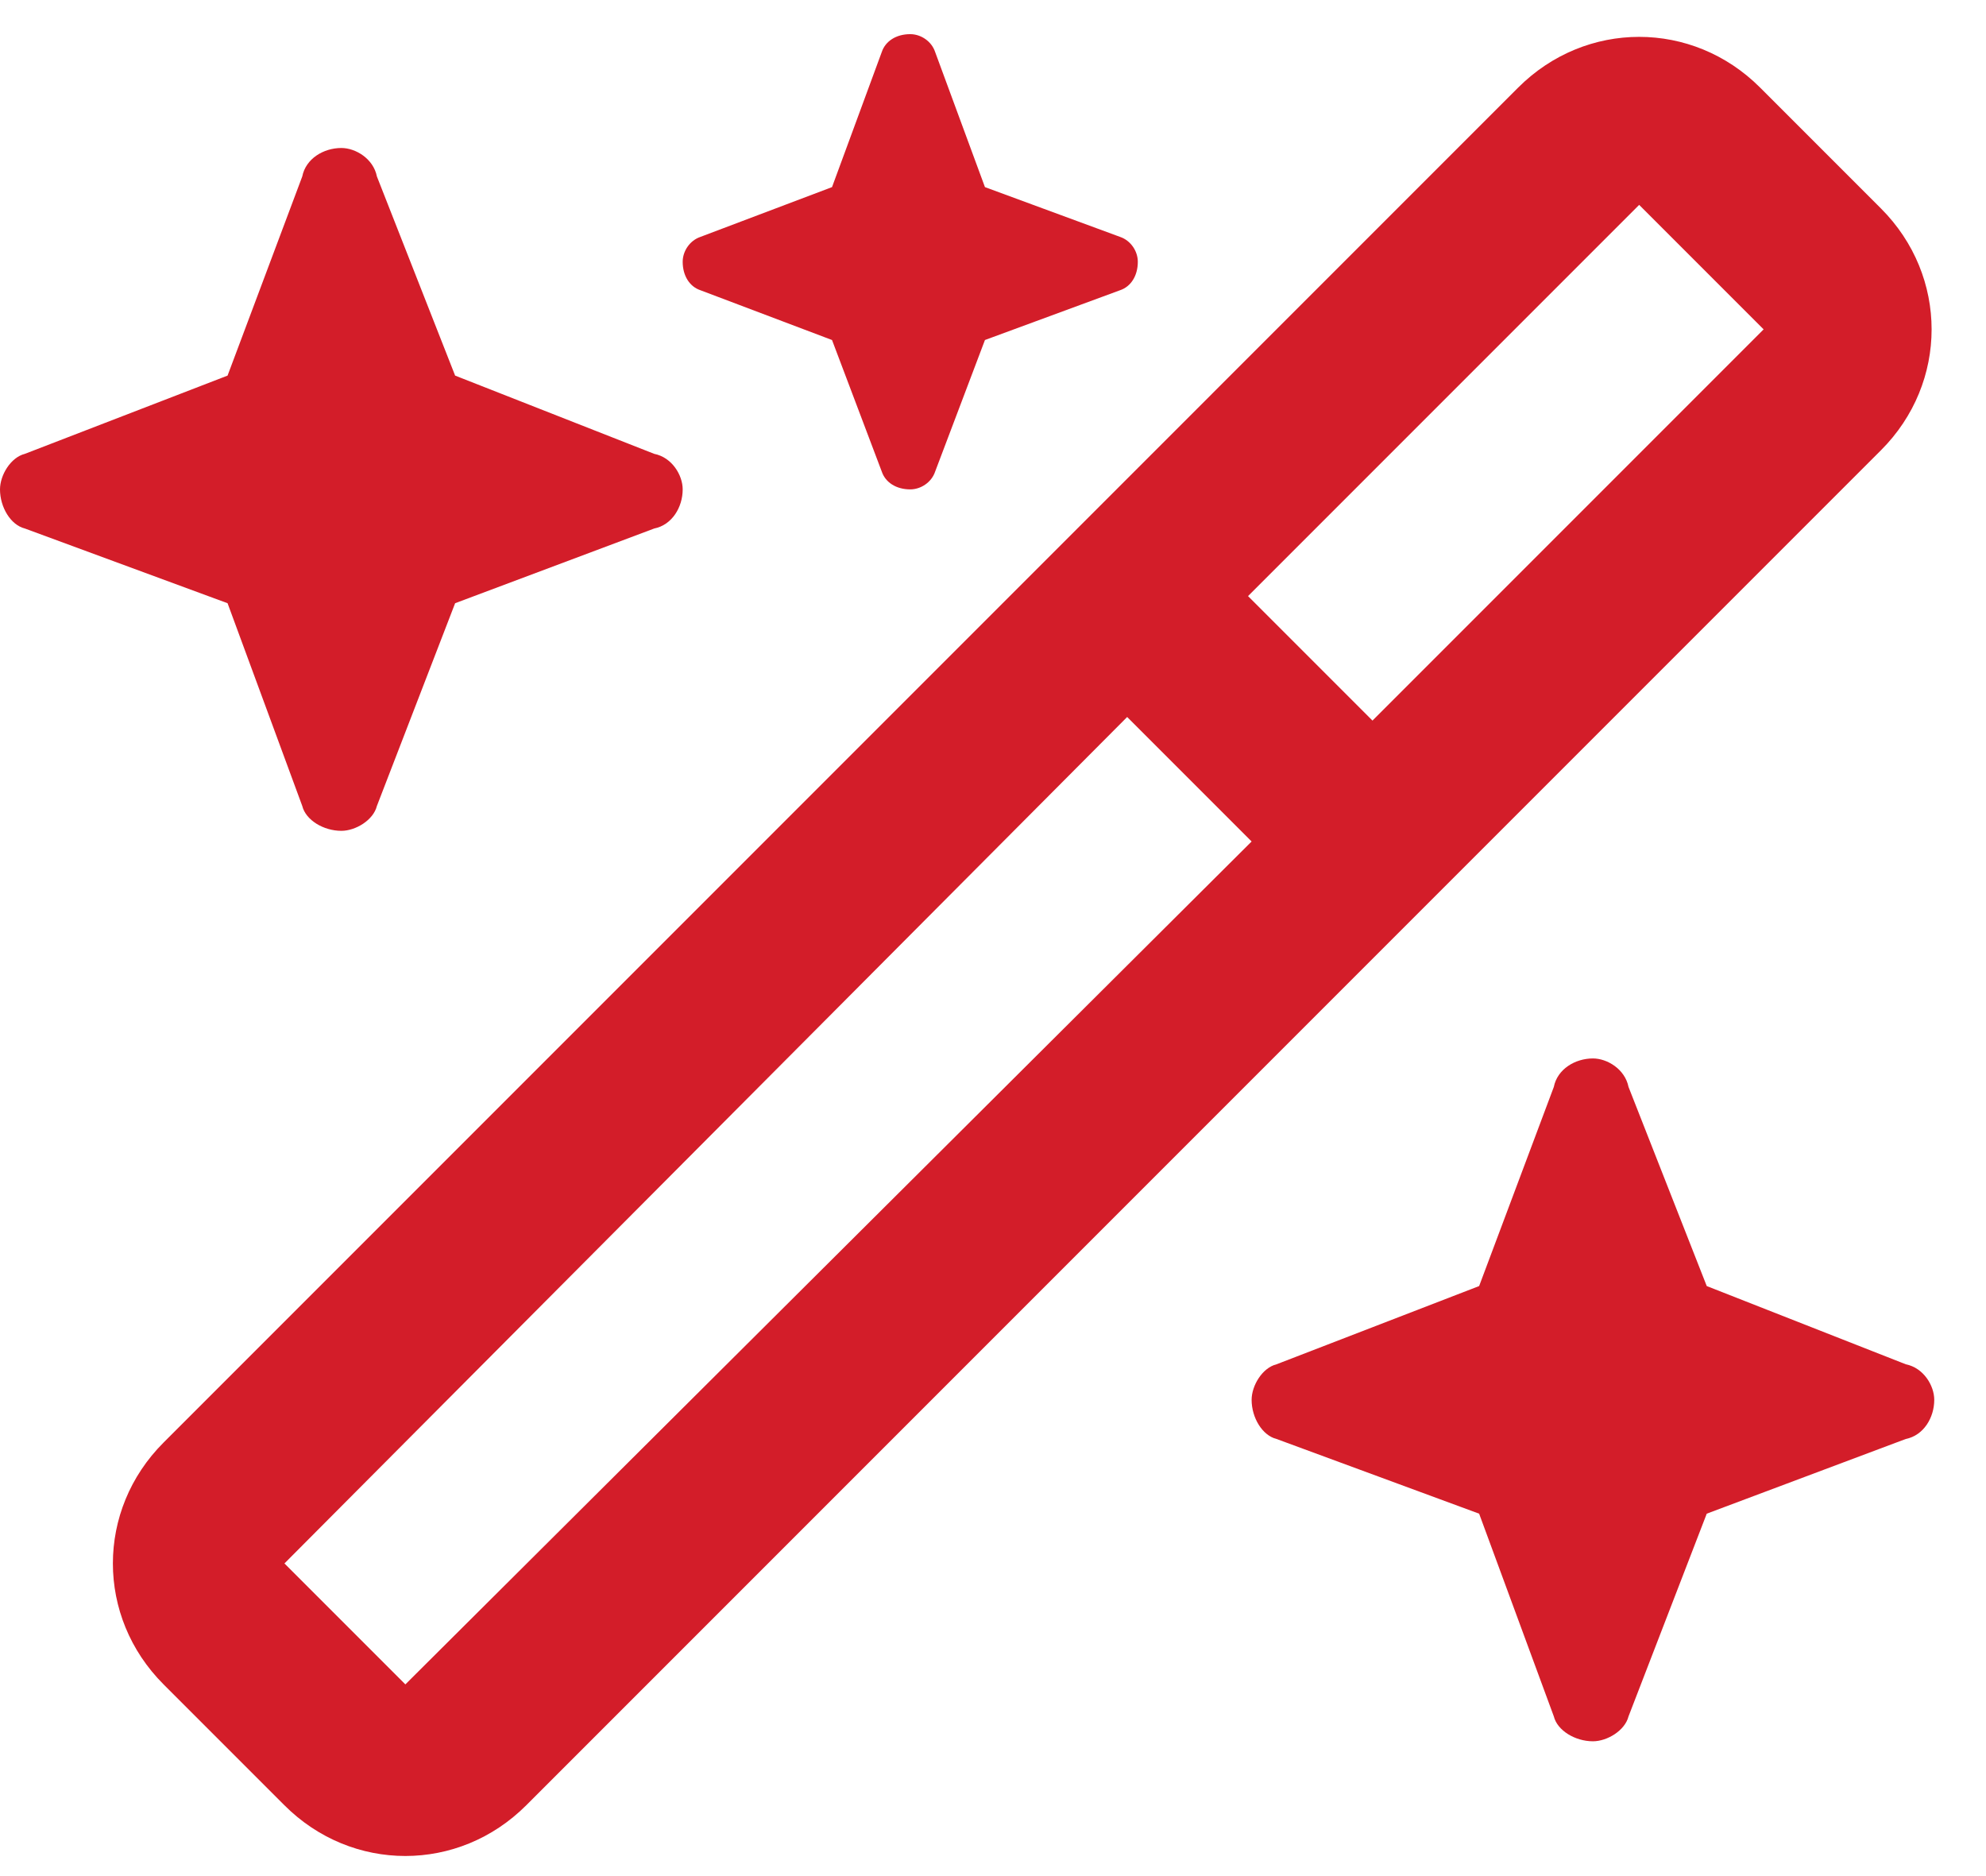 <svg width="36" height="34" viewBox="0 0 36 34" fill="none" xmlns="http://www.w3.org/2000/svg">
<path d="M15.082 3.391L15.984 0.942C16.049 0.748 16.242 0.619 16.5 0.619C16.693 0.619 16.887 0.748 16.951 0.942L17.854 3.391L20.303 4.293C20.496 4.358 20.625 4.551 20.625 4.744C20.625 5.002 20.496 5.196 20.303 5.26L17.854 6.162L16.951 8.547C16.887 8.74 16.693 8.869 16.5 8.869C16.242 8.869 16.049 8.74 15.984 8.547L15.082 6.162L12.697 5.26C12.504 5.196 12.375 5.002 12.375 4.744C12.375 4.551 12.504 4.358 12.697 4.293L15.082 3.391ZM29.713 3.713L22.623 10.803L24.879 13.059L31.969 5.969L29.713 3.713ZM5.156 28.334L7.348 30.526L22.688 15.25L20.432 12.994L5.156 28.334ZM27.521 1.586C28.746 0.362 30.68 0.362 31.904 1.586L34.096 3.778C35.32 5.002 35.32 6.936 34.096 8.16L9.539 32.717C8.314 33.942 6.381 33.942 5.156 32.717L2.965 30.526C1.74 29.301 1.74 27.367 2.965 26.143L27.521 1.586ZM0.451 8.225L4.125 6.807L5.479 3.198C5.543 2.875 5.865 2.682 6.188 2.682C6.445 2.682 6.768 2.875 6.832 3.198L8.25 6.807L11.859 8.225C12.182 8.289 12.375 8.612 12.375 8.869C12.375 9.192 12.182 9.514 11.859 9.578L8.25 10.932L6.832 14.606C6.768 14.864 6.445 15.057 6.188 15.057C5.865 15.057 5.543 14.864 5.479 14.606L4.125 10.932L0.451 9.578C0.193 9.514 0 9.192 0 8.869C0 8.612 0.193 8.289 0.451 8.225ZM23.139 24.725L26.812 23.307L28.166 19.698C28.23 19.375 28.553 19.182 28.875 19.182C29.133 19.182 29.455 19.375 29.52 19.698L30.938 23.307L34.547 24.725C34.869 24.789 35.062 25.112 35.062 25.369C35.062 25.692 34.869 26.014 34.547 26.078L30.938 27.432L29.52 31.106C29.455 31.363 29.133 31.557 28.875 31.557C28.553 31.557 28.23 31.363 28.166 31.106L26.812 27.432L23.139 26.078C22.881 26.014 22.688 25.692 22.688 25.369C22.688 25.112 22.881 24.789 23.139 24.725Z" fill="#D31D29"/>
</svg>
